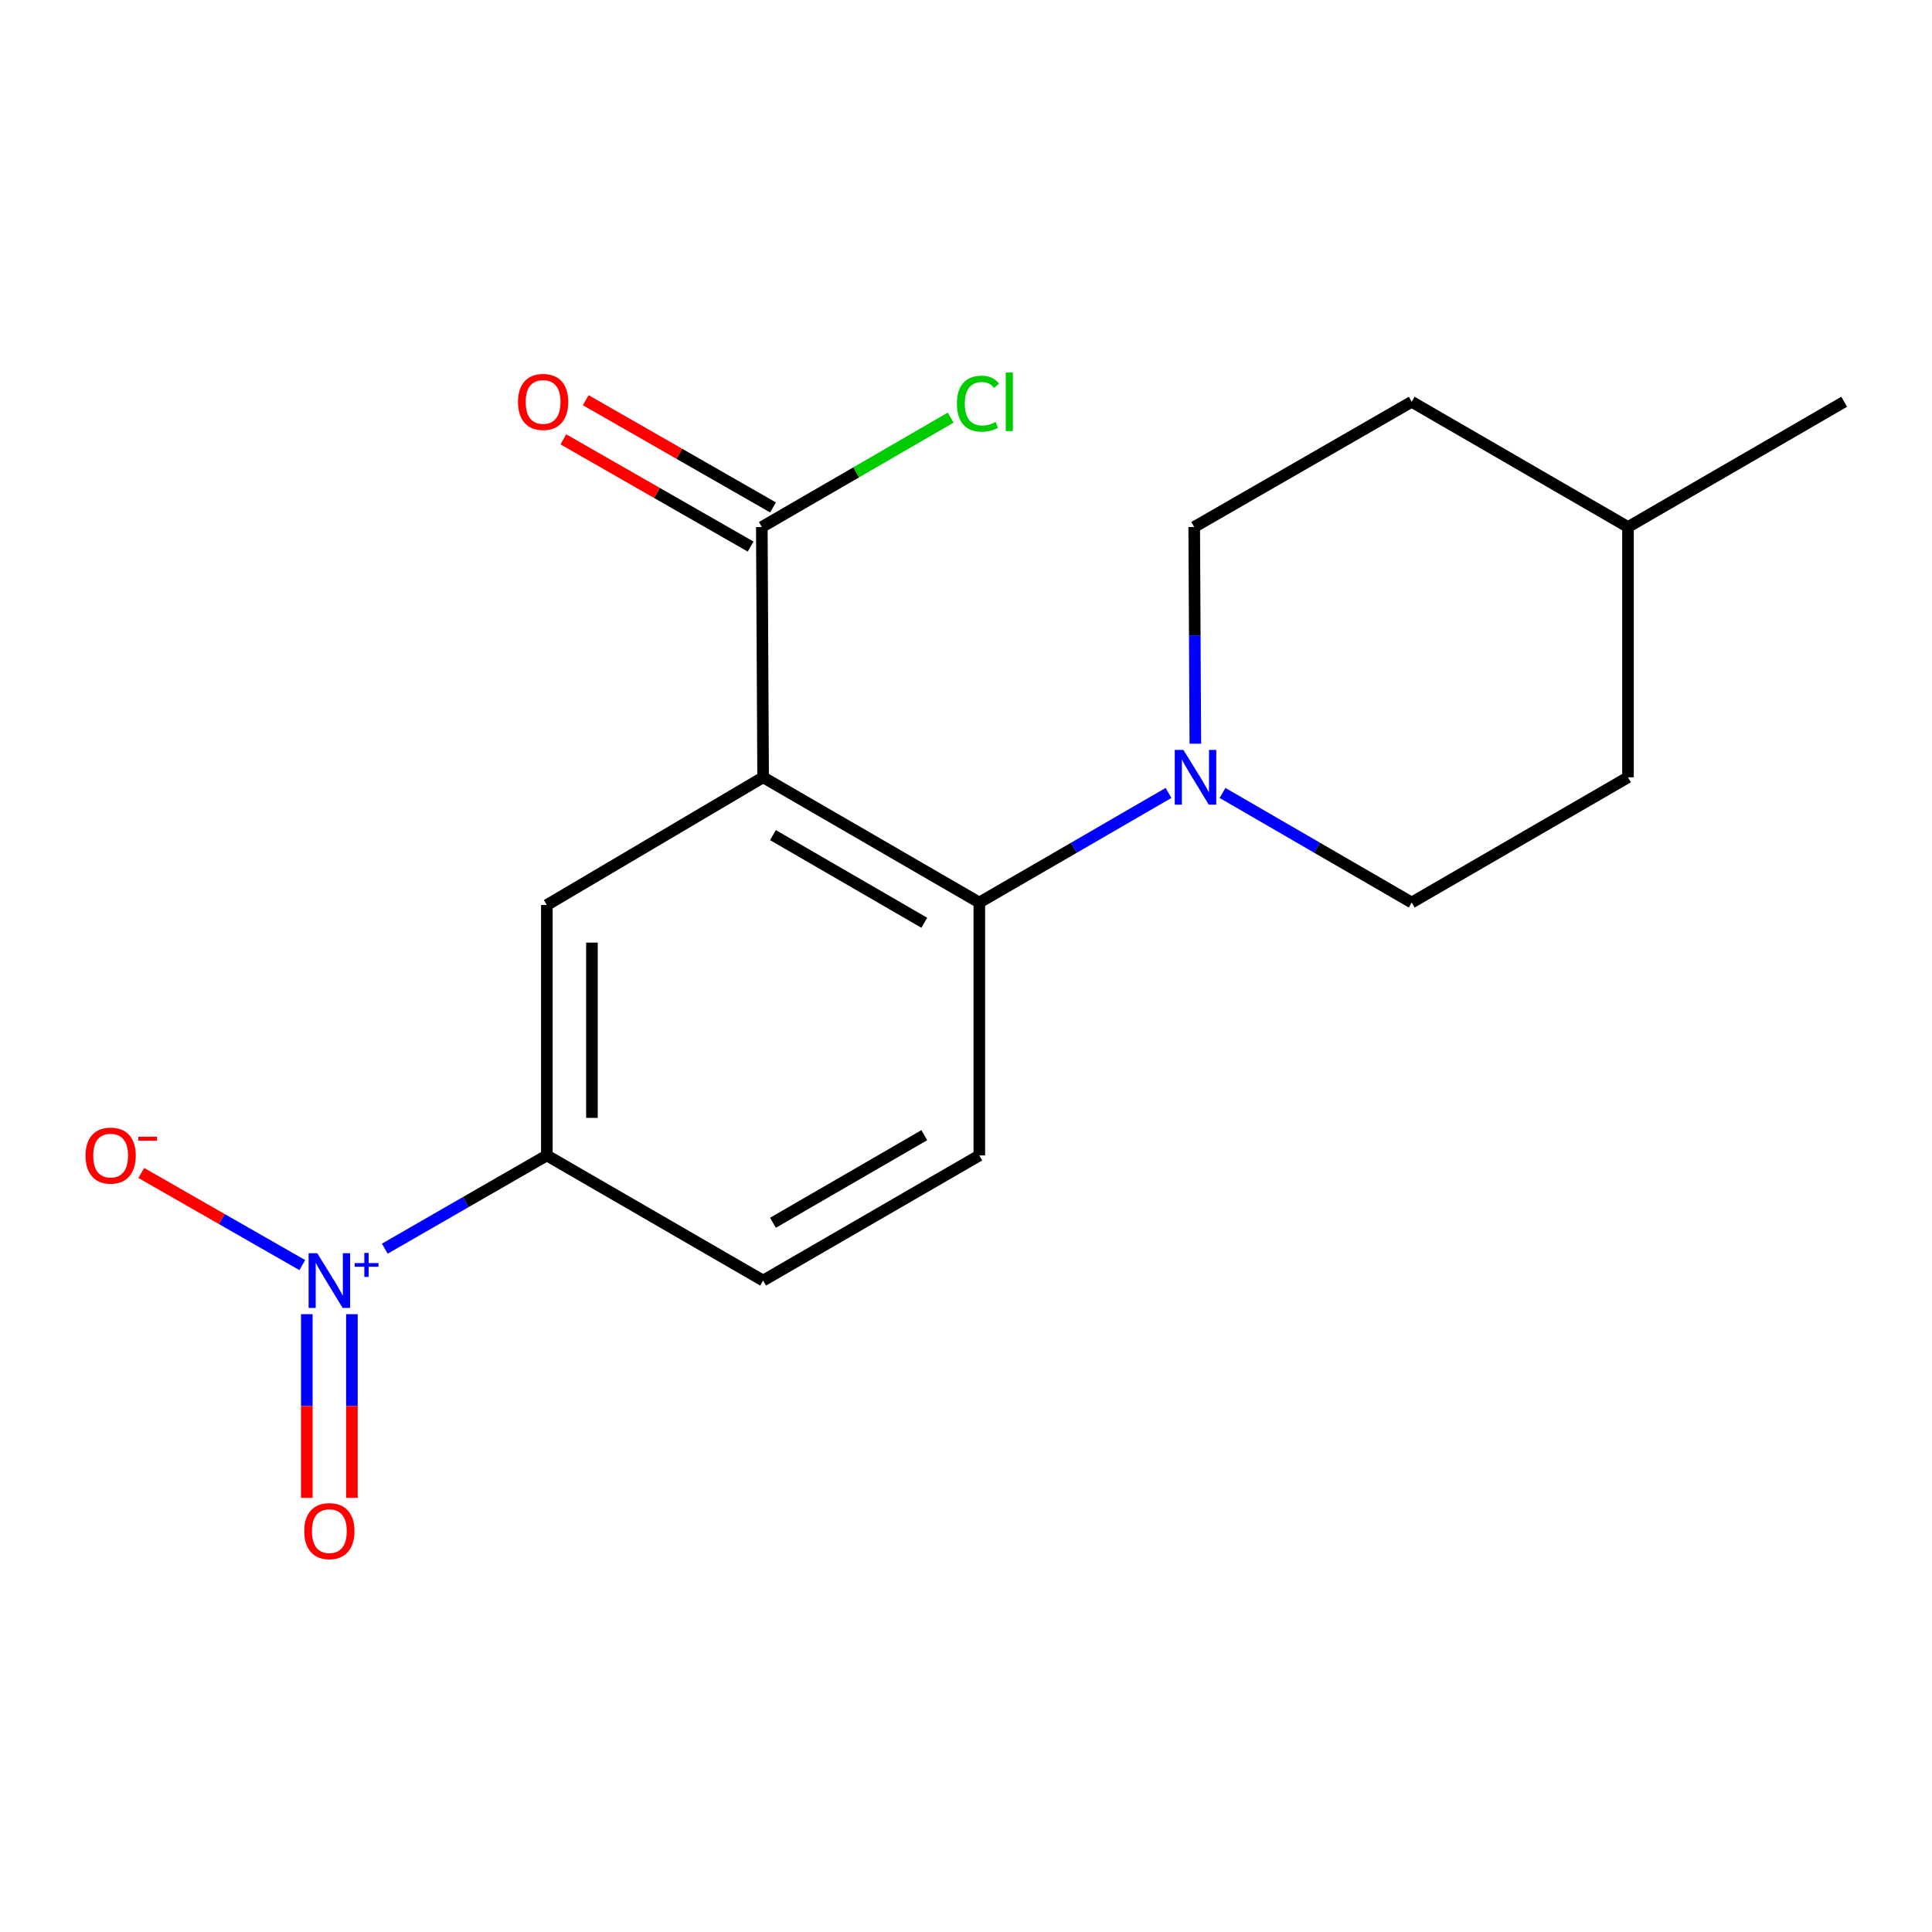 <?xml version='1.0' encoding='iso-8859-1'?>
<svg version='1.1' baseProfile='full'
              xmlns='http://www.w3.org/2000/svg'
                      xmlns:rdkit='http://www.rdkit.org/xml'
                      xmlns:xlink='http://www.w3.org/1999/xlink'
                  xml:space='preserve'
width='1000px' height='1000px' viewBox='0 0 1000 1000'>
<!-- END OF HEADER -->
<rect style='opacity:1.0;fill:#FFFFFF;stroke:none' width='1000' height='1000' x='0' y='0'> </rect>
<path class='bond-1' d='M 394.99,402.331 L 506.894,467.152' style='fill:none;fill-rule:evenodd;stroke:#000000;stroke-width:6px;stroke-linecap:butt;stroke-linejoin:miter;stroke-opacity:1' />
<path class='bond-1' d='M 400.077,432.25 L 478.409,477.625' style='fill:none;fill-rule:evenodd;stroke:#000000;stroke-width:6px;stroke-linecap:butt;stroke-linejoin:miter;stroke-opacity:1' />
<path class='bond-3' d='M 394.99,402.331 L 283.048,468.448' style='fill:none;fill-rule:evenodd;stroke:#000000;stroke-width:6px;stroke-linecap:butt;stroke-linejoin:miter;stroke-opacity:1' />
<path class='bond-4' d='M 394.99,402.331 L 394.316,272.78' style='fill:none;fill-rule:evenodd;stroke:#000000;stroke-width:6px;stroke-linecap:butt;stroke-linejoin:miter;stroke-opacity:1' />
<path class='bond-0' d='M 199.162,646.313 L 241.105,622.182' style='fill:none;fill-rule:evenodd;stroke:#0000FF;stroke-width:6px;stroke-linecap:butt;stroke-linejoin:miter;stroke-opacity:1' />
<path class='bond-0' d='M 241.105,622.182 L 283.048,598.051' style='fill:none;fill-rule:evenodd;stroke:#000000;stroke-width:6px;stroke-linecap:butt;stroke-linejoin:miter;stroke-opacity:1' />
<path class='bond-7' d='M 156.47,654.81 L 114.799,630.967' style='fill:none;fill-rule:evenodd;stroke:#0000FF;stroke-width:6px;stroke-linecap:butt;stroke-linejoin:miter;stroke-opacity:1' />
<path class='bond-7' d='M 114.799,630.967 L 73.128,607.124' style='fill:none;fill-rule:evenodd;stroke:#FF0000;stroke-width:6px;stroke-linecap:butt;stroke-linejoin:miter;stroke-opacity:1' />
<path class='bond-8' d='M 158.801,680.22 L 158.801,727.759' style='fill:none;fill-rule:evenodd;stroke:#0000FF;stroke-width:6px;stroke-linecap:butt;stroke-linejoin:miter;stroke-opacity:1' />
<path class='bond-8' d='M 158.801,727.759 L 158.801,775.298' style='fill:none;fill-rule:evenodd;stroke:#FF0000;stroke-width:6px;stroke-linecap:butt;stroke-linejoin:miter;stroke-opacity:1' />
<path class='bond-8' d='M 182.141,680.22 L 182.141,727.759' style='fill:none;fill-rule:evenodd;stroke:#0000FF;stroke-width:6px;stroke-linecap:butt;stroke-linejoin:miter;stroke-opacity:1' />
<path class='bond-8' d='M 182.141,727.759 L 182.141,775.298' style='fill:none;fill-rule:evenodd;stroke:#FF0000;stroke-width:6px;stroke-linecap:butt;stroke-linejoin:miter;stroke-opacity:1' />
<path class='bond-2' d='M 506.894,467.152 L 555.859,438.788' style='fill:none;fill-rule:evenodd;stroke:#000000;stroke-width:6px;stroke-linecap:butt;stroke-linejoin:miter;stroke-opacity:1' />
<path class='bond-2' d='M 555.859,438.788 L 604.824,410.425' style='fill:none;fill-rule:evenodd;stroke:#0000FF;stroke-width:6px;stroke-linecap:butt;stroke-linejoin:miter;stroke-opacity:1' />
<path class='bond-6' d='M 506.894,467.152 L 506.894,598.051' style='fill:none;fill-rule:evenodd;stroke:#000000;stroke-width:6px;stroke-linecap:butt;stroke-linejoin:miter;stroke-opacity:1' />
<path class='bond-10' d='M 632.77,410.425 L 681.735,438.788' style='fill:none;fill-rule:evenodd;stroke:#0000FF;stroke-width:6px;stroke-linecap:butt;stroke-linejoin:miter;stroke-opacity:1' />
<path class='bond-10' d='M 681.735,438.788 L 730.7,467.152' style='fill:none;fill-rule:evenodd;stroke:#000000;stroke-width:6px;stroke-linecap:butt;stroke-linejoin:miter;stroke-opacity:1' />
<path class='bond-11' d='M 618.706,384.932 L 618.414,328.856' style='fill:none;fill-rule:evenodd;stroke:#0000FF;stroke-width:6px;stroke-linecap:butt;stroke-linejoin:miter;stroke-opacity:1' />
<path class='bond-11' d='M 618.414,328.856 L 618.123,272.78' style='fill:none;fill-rule:evenodd;stroke:#000000;stroke-width:6px;stroke-linecap:butt;stroke-linejoin:miter;stroke-opacity:1' />
<path class='bond-5' d='M 283.048,468.448 L 283.048,598.051' style='fill:none;fill-rule:evenodd;stroke:#000000;stroke-width:6px;stroke-linecap:butt;stroke-linejoin:miter;stroke-opacity:1' />
<path class='bond-5' d='M 306.388,487.889 L 306.388,578.611' style='fill:none;fill-rule:evenodd;stroke:#000000;stroke-width:6px;stroke-linecap:butt;stroke-linejoin:miter;stroke-opacity:1' />
<path class='bond-12' d='M 400.115,262.652 L 351.646,234.898' style='fill:none;fill-rule:evenodd;stroke:#000000;stroke-width:6px;stroke-linecap:butt;stroke-linejoin:miter;stroke-opacity:1' />
<path class='bond-12' d='M 351.646,234.898 L 303.176,207.143' style='fill:none;fill-rule:evenodd;stroke:#FF0000;stroke-width:6px;stroke-linecap:butt;stroke-linejoin:miter;stroke-opacity:1' />
<path class='bond-12' d='M 388.517,282.907 L 340.048,255.152' style='fill:none;fill-rule:evenodd;stroke:#000000;stroke-width:6px;stroke-linecap:butt;stroke-linejoin:miter;stroke-opacity:1' />
<path class='bond-12' d='M 340.048,255.152 L 291.578,227.397' style='fill:none;fill-rule:evenodd;stroke:#FF0000;stroke-width:6px;stroke-linecap:butt;stroke-linejoin:miter;stroke-opacity:1' />
<path class='bond-13' d='M 394.316,272.78 L 443.191,244.468' style='fill:none;fill-rule:evenodd;stroke:#000000;stroke-width:6px;stroke-linecap:butt;stroke-linejoin:miter;stroke-opacity:1' />
<path class='bond-13' d='M 443.191,244.468 L 492.066,216.157' style='fill:none;fill-rule:evenodd;stroke:#00CC00;stroke-width:6px;stroke-linecap:butt;stroke-linejoin:miter;stroke-opacity:1' />
<path class='bond-9' d='M 283.048,598.051 L 394.99,662.82' style='fill:none;fill-rule:evenodd;stroke:#000000;stroke-width:6px;stroke-linecap:butt;stroke-linejoin:miter;stroke-opacity:1' />
<path class='bond-18' d='M 506.894,598.051 L 394.99,662.82' style='fill:none;fill-rule:evenodd;stroke:#000000;stroke-width:6px;stroke-linecap:butt;stroke-linejoin:miter;stroke-opacity:1' />
<path class='bond-18' d='M 478.416,587.566 L 400.084,632.904' style='fill:none;fill-rule:evenodd;stroke:#000000;stroke-width:6px;stroke-linecap:butt;stroke-linejoin:miter;stroke-opacity:1' />
<path class='bond-15' d='M 730.7,467.152 L 842.642,402.331' style='fill:none;fill-rule:evenodd;stroke:#000000;stroke-width:6px;stroke-linecap:butt;stroke-linejoin:miter;stroke-opacity:1' />
<path class='bond-14' d='M 618.123,272.78 L 730.7,207.959' style='fill:none;fill-rule:evenodd;stroke:#000000;stroke-width:6px;stroke-linecap:butt;stroke-linejoin:miter;stroke-opacity:1' />
<path class='bond-16' d='M 730.7,207.959 L 842.642,272.78' style='fill:none;fill-rule:evenodd;stroke:#000000;stroke-width:6px;stroke-linecap:butt;stroke-linejoin:miter;stroke-opacity:1' />
<path class='bond-19' d='M 842.642,402.331 L 842.642,272.78' style='fill:none;fill-rule:evenodd;stroke:#000000;stroke-width:6px;stroke-linecap:butt;stroke-linejoin:miter;stroke-opacity:1' />
<path class='bond-17' d='M 842.642,272.78 L 954.545,207.959' style='fill:none;fill-rule:evenodd;stroke:#000000;stroke-width:6px;stroke-linecap:butt;stroke-linejoin:miter;stroke-opacity:1' />
<path  class='atom-1' d='M 164.211 648.66
L 173.491 663.66
Q 174.411 665.14, 175.891 667.82
Q 177.371 670.5, 177.451 670.66
L 177.451 648.66
L 181.211 648.66
L 181.211 676.98
L 177.331 676.98
L 167.371 660.58
Q 166.211 658.66, 164.971 656.46
Q 163.771 654.26, 163.411 653.58
L 163.411 676.98
L 159.731 676.98
L 159.731 648.66
L 164.211 648.66
' fill='#0000FF'/>
<path  class='atom-1' d='M 183.587 653.765
L 188.576 653.765
L 188.576 648.511
L 190.794 648.511
L 190.794 653.765
L 195.915 653.765
L 195.915 655.666
L 190.794 655.666
L 190.794 660.946
L 188.576 660.946
L 188.576 655.666
L 183.587 655.666
L 183.587 653.765
' fill='#0000FF'/>
<path  class='atom-3' d='M 612.537 388.171
L 621.817 403.171
Q 622.737 404.651, 624.217 407.331
Q 625.697 410.011, 625.777 410.171
L 625.777 388.171
L 629.537 388.171
L 629.537 416.491
L 625.657 416.491
L 615.697 400.091
Q 614.537 398.171, 613.297 395.971
Q 612.097 393.771, 611.737 393.091
L 611.737 416.491
L 608.057 416.491
L 608.057 388.171
L 612.537 388.171
' fill='#0000FF'/>
<path  class='atom-8' d='M 44.271 598.131
Q 44.271 591.331, 47.631 587.531
Q 50.991 583.731, 57.271 583.731
Q 63.551 583.731, 66.911 587.531
Q 70.271 591.331, 70.271 598.131
Q 70.271 605.011, 66.871 608.931
Q 63.471 612.811, 57.271 612.811
Q 51.031 612.811, 47.631 608.931
Q 44.271 605.051, 44.271 598.131
M 57.271 609.611
Q 61.591 609.611, 63.911 606.731
Q 66.271 603.811, 66.271 598.131
Q 66.271 592.571, 63.911 589.771
Q 61.591 586.931, 57.271 586.931
Q 52.951 586.931, 50.591 589.731
Q 48.271 592.531, 48.271 598.131
Q 48.271 603.851, 50.591 606.731
Q 52.951 609.611, 57.271 609.611
' fill='#FF0000'/>
<path  class='atom-8' d='M 71.591 588.354
L 81.28 588.354
L 81.28 590.466
L 71.591 590.466
L 71.591 588.354
' fill='#FF0000'/>
<path  class='atom-9' d='M 157.471 792.503
Q 157.471 785.703, 160.831 781.903
Q 164.191 778.103, 170.471 778.103
Q 176.751 778.103, 180.111 781.903
Q 183.471 785.703, 183.471 792.503
Q 183.471 799.383, 180.071 803.303
Q 176.671 807.183, 170.471 807.183
Q 164.231 807.183, 160.831 803.303
Q 157.471 799.423, 157.471 792.503
M 170.471 803.983
Q 174.791 803.983, 177.111 801.103
Q 179.471 798.183, 179.471 792.503
Q 179.471 786.943, 177.111 784.143
Q 174.791 781.303, 170.471 781.303
Q 166.151 781.303, 163.791 784.103
Q 161.471 786.903, 161.471 792.503
Q 161.471 798.223, 163.791 801.103
Q 166.151 803.983, 170.471 803.983
' fill='#FF0000'/>
<path  class='atom-13' d='M 268.116 208.039
Q 268.116 201.239, 271.476 197.439
Q 274.836 193.639, 281.116 193.639
Q 287.396 193.639, 290.756 197.439
Q 294.116 201.239, 294.116 208.039
Q 294.116 214.919, 290.716 218.839
Q 287.316 222.719, 281.116 222.719
Q 274.876 222.719, 271.476 218.839
Q 268.116 214.959, 268.116 208.039
M 281.116 219.519
Q 285.436 219.519, 287.756 216.639
Q 290.116 213.719, 290.116 208.039
Q 290.116 202.479, 287.756 199.679
Q 285.436 196.839, 281.116 196.839
Q 276.796 196.839, 274.436 199.639
Q 272.116 202.439, 272.116 208.039
Q 272.116 213.759, 274.436 216.639
Q 276.796 219.519, 281.116 219.519
' fill='#FF0000'/>
<path  class='atom-14' d='M 495.299 208.939
Q 495.299 201.899, 498.579 198.219
Q 501.899 194.499, 508.179 194.499
Q 514.019 194.499, 517.139 198.619
L 514.499 200.779
Q 512.219 197.779, 508.179 197.779
Q 503.899 197.779, 501.619 200.659
Q 499.379 203.499, 499.379 208.939
Q 499.379 214.539, 501.699 217.419
Q 504.059 220.299, 508.619 220.299
Q 511.739 220.299, 515.379 218.419
L 516.499 221.419
Q 515.019 222.379, 512.779 222.939
Q 510.539 223.499, 508.059 223.499
Q 501.899 223.499, 498.579 219.739
Q 495.299 215.979, 495.299 208.939
' fill='#00CC00'/>
<path  class='atom-14' d='M 520.579 192.779
L 524.259 192.779
L 524.259 223.139
L 520.579 223.139
L 520.579 192.779
' fill='#00CC00'/>
</svg>
